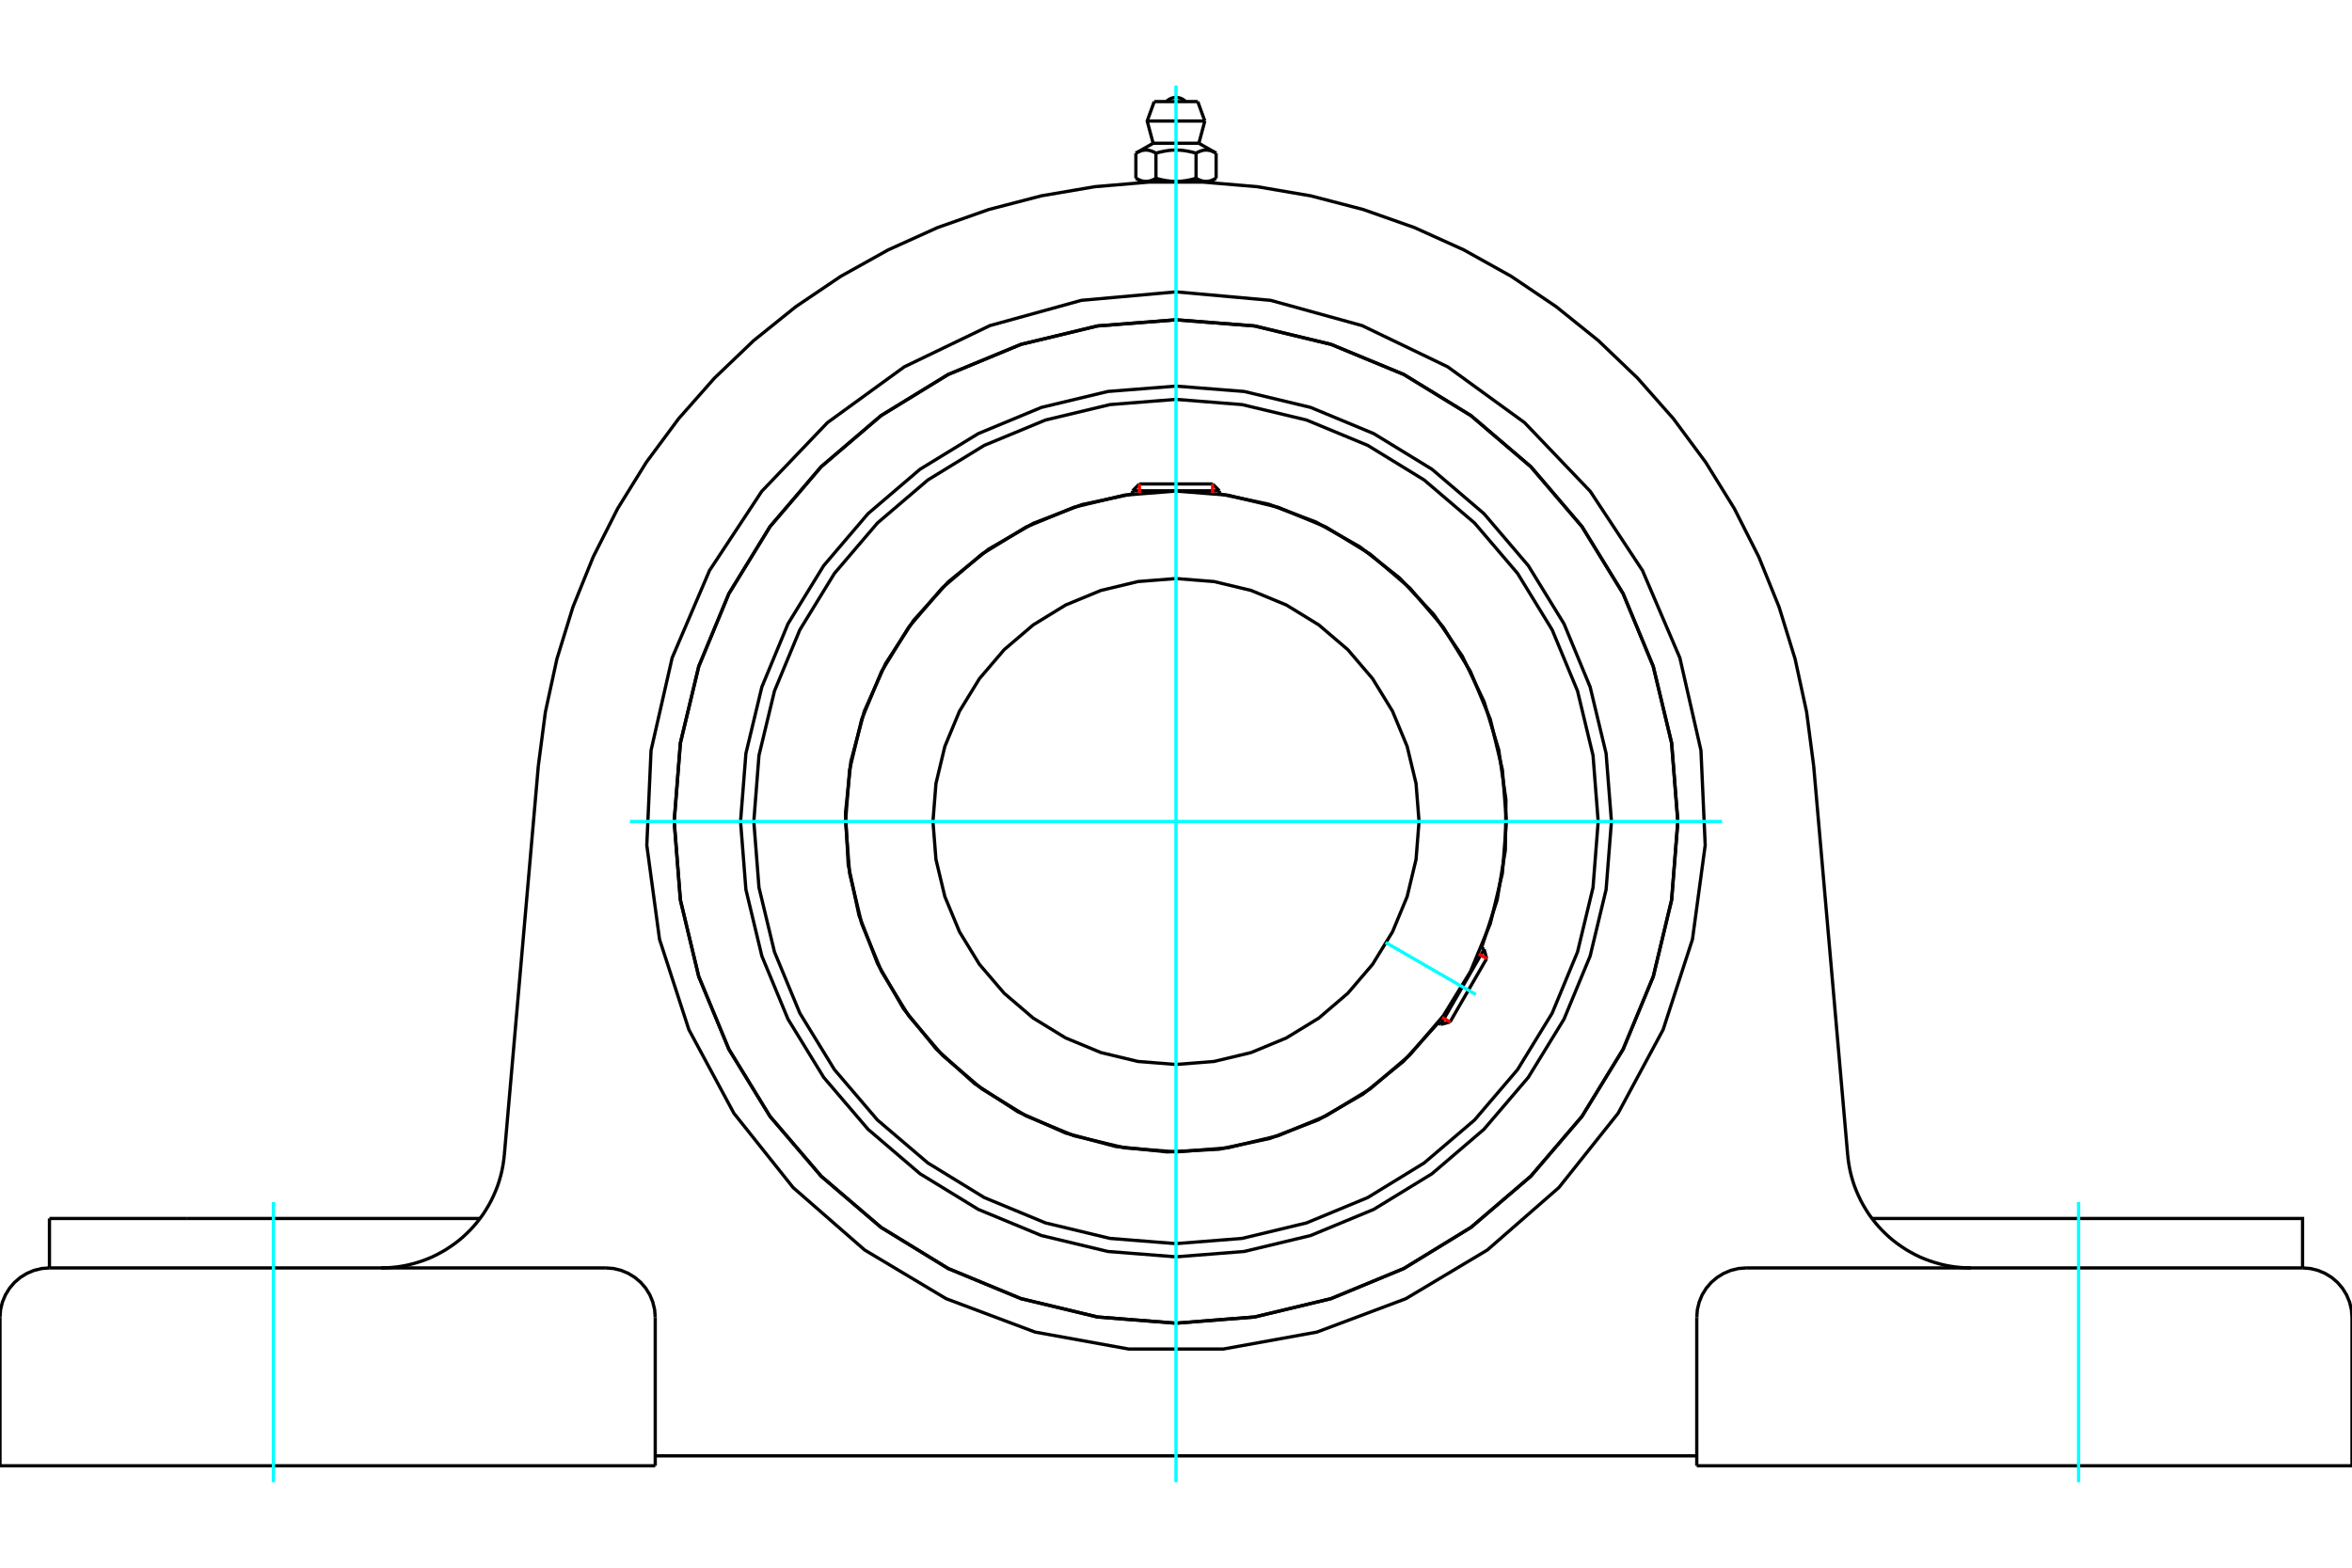 <?xml version="1.0" standalone="no"?>
<!DOCTYPE svg PUBLIC "-//W3C//DTD SVG 1.1//EN"
	"http://www.w3.org/Graphics/SVG/1.1/DTD/svg11.dtd">
<svg xmlns="http://www.w3.org/2000/svg" height="100%" width="100%" viewBox="0 0 36000 24000">
	<rect x="-1800" y="-1200" width="39600" height="26400" style="fill:#FFF"/>
	<g style="fill:none; fill-rule:evenodd" transform="matrix(1 0 0 1 0 0)">
		<g style="fill:none; stroke:#000; stroke-width:50; shape-rendering:geometricPrecision">
			<polyline points="24665,12576 24583,11534 24339,10517 23939,9550 23392,8659 22713,7863 21918,7184 21026,6638 20060,6237 19043,5993 18000,5911 16957,5993 15940,6237 14974,6638 14082,7184 13287,7863 12608,8659 12061,9550 11661,10517 11417,11534 11335,12576 11417,13619 11661,14636 12061,15602 12608,16494 13287,17289 14082,17969 14974,18515 15940,18915 16957,19159 18000,19241 19043,19159 20060,18915 21026,18515 21918,17969 22713,17289 23392,16494 23939,15602 24339,14636 24583,13619 24665,12576"/>
			<polyline points="25681,12576 25586,11375 25305,10203 24844,9089 24214,8062 23431,7145 22515,6363 21487,5733 20373,5272 19202,4990 18000,4896 16798,4990 15627,5272 14513,5733 13485,6363 12569,7145 11786,8062 11156,9089 10695,10203 10414,11375 10319,12576 10414,13778 10695,14950 11156,16063 11786,17091 12569,18007 13485,18790 14513,19420 15627,19881 16798,20162 18000,20257 19202,20162 20373,19881 21487,19420 22515,18790 23431,18007 24214,17091 24844,16063 25305,14950 25586,13778 25681,12576"/>
			<polyline points="22677,14509 22916,13776 23041,13015 23050,12243 22940,11480 22716,10742 22383,10046 21947,9409 21420,8846 20813,8370 20141,7991 19419,7719 18664,7560"/>
			<polyline points="17336,7560 16559,7725 15819,8010 15131,8407 14515,8907 13984,9497 13552,10163 13229,10889 13024,11655 12941,12445 12983,13238 13148,14014 13433,14755 13829,15443 14329,16059 14919,16591 15584,17023 16310,17346 17076,17552 17866,17635 18658,17594 19435,17429 20176,17145 20864,16749 21481,16249 22013,15660"/>
			<polyline points="24462,12576 24383,11565 24146,10579 23758,9643 23228,8778 22570,8007 21798,7348 20934,6818 19997,6430 19011,6194 18000,6114 16989,6194 16003,6430 15066,6818 14202,7348 13430,8007 12772,8778 12242,9643 11854,10579 11617,11565 11538,12576 11617,13587 11854,14573 12242,15510 12772,16375 13430,17146 14202,17804 15066,18334 16003,18722 16989,18959 18000,19039 19011,18959 19997,18722 20934,18334 21798,17804 22570,17146 23228,16375 23758,15510 24146,14573 24383,13587 24462,12576"/>
			<polyline points="23058,12576 22996,11785 22811,11013 22507,10280 22092,9603 21577,9000 20973,8484 20296,8069 19563,7766 18791,7580 18000,7518 17209,7580 16437,7766 15704,8069 15027,8484 14423,9000 13908,9603 13493,10280 13189,11013 13004,11785 12942,12576 13004,13368 13189,14139 13493,14873 13908,15550 14423,16153 15027,16669 15704,17083 16437,17387 17209,17572 18000,17635 18791,17572 19563,17387 20296,17083 20973,16669 21577,16153 22092,15550 22507,14873 22811,14139 22996,13368 23058,12576"/>
			<polyline points="21720,12576 21674,11994 21538,11427 21314,10888 21009,10390 20630,9946 20186,9567 19689,9262 19149,9039 18582,8903 18000,8857 17418,8903 16851,9039 16311,9262 15814,9567 15370,9946 14991,10390 14686,10888 14462,11427 14326,11994 14280,12576 14326,13158 14462,13726 14686,14265 14991,14763 15370,15206 15814,15586 16311,15890 16851,16114 17418,16250 18000,16296 18582,16250 19149,16114 19689,15890 20186,15586 20630,15206 21009,14763 21314,14265 21538,13726 21674,13158 21720,12576"/>
			<line x1="22052" y1="15683" x2="22716" y2="14532"/>
			<line x1="22755" y1="14675" x2="22195" y2="15645"/>
			<line x1="18664" y1="7514" x2="17336" y2="7514"/>
			<line x1="17440" y1="7409" x2="18560" y2="7409"/>
			<line x1="22755" y1="14675" x2="22716" y2="14532"/>
			<line x1="22052" y1="15683" x2="22195" y2="15645"/>
			<line x1="22716" y1="14532" x2="22675" y2="14508"/>
			<line x1="22011" y1="15659" x2="22052" y2="15683"/>
			<line x1="17440" y1="7409" x2="17336" y2="7514"/>
			<line x1="18664" y1="7514" x2="18560" y2="7409"/>
			<line x1="17336" y1="7514" x2="17336" y2="7562"/>
			<line x1="18664" y1="7562" x2="18664" y2="7514"/>
			<polyline points="8240,11722 8348,10899 8524,10088 8769,9294 9080,8525 9455,7784 9892,7078 10386,6411 10936,5788 11536,5214 12182,4694 12871,4229 13596,3825 14353,3483 15136,3207 15939,2998 16758,2858 17585,2788 18415,2788 19242,2858 20061,2998 20864,3207 21647,3483 22404,3825 23129,4229 23818,4694 24464,5214 25064,5788 25614,6411 26108,7078 26545,7784 26920,8525 27231,9294 27476,10088 27652,10899 27760,11722"/>
			<line x1="25971" y1="22440" x2="36000" y2="22440"/>
			<line x1="10029" y1="22440" x2="0" y2="22440"/>
			<polyline points="35243,19411 35243,18654 33136,18654 28653,18654"/>
			<line x1="35243" y1="19411" x2="26728" y2="19411"/>
			<polyline points="28281,17683 28290,17763 28302,17842 28317,17921 28336,17999 28358,18076 28383,18152 28412,18227 28444,18301 28478,18373 28516,18444 28557,18513 28600,18581 28647,18646 28696,18709 28748,18771 28802,18830 28859,18886 28918,18941 28979,18992 29043,19041 29109,19087 29176,19131 29245,19171 29316,19209 29388,19244 29462,19275 29537,19303 29614,19328 29691,19350 29769,19369 29848,19384 29927,19396 30007,19404 30087,19409 30167,19411"/>
			<line x1="757" y1="19411" x2="757" y2="18654"/>
			<line x1="2864" y1="18654" x2="757" y2="18654"/>
			<line x1="7347" y1="18654" x2="2864" y2="18654"/>
			<polyline points="5833,19411 5913,19409 5993,19404 6073,19396 6152,19384 6231,19369 6309,19350 6386,19328 6463,19303 6538,19275 6612,19244 6684,19209 6755,19171 6824,19131 6891,19087 6957,19041 7021,18992 7082,18941 7141,18886 7198,18830 7252,18771 7304,18709 7353,18646 7400,18581 7443,18513 7484,18444 7522,18373 7556,18301 7588,18227 7617,18152 7642,18076 7664,17999 7683,17921 7698,17842 7710,17763 7719,17683"/>
			<line x1="757" y1="19411" x2="9272" y2="19411"/>
			<polyline points="25681,12576 25586,11375 25305,10203 24844,9089 24214,8062 23431,7145 22515,6363 21487,5733 20373,5272 19202,4990 18000,4896 16798,4990 15627,5272 14513,5733 13485,6363 12569,7145 11786,8062 11156,9089 10695,10203 10414,11375 10319,12576 10414,13778 10695,14950 11156,16063 11786,17091 12569,18007 13485,18790 14513,19420 15627,19881 16798,20162 18000,20257 19202,20162 20373,19881 21487,19420 22515,18790 23431,18007 24214,17091 24844,16063 25305,14950 25586,13778 25681,12576"/>
			<polyline points="18000,4468 19448,4598 20849,4985 22159,5616 23335,6470 24340,7521 25140,8734 25712,10071 26035,11488 26100,12940 25905,14381 25456,15763 24767,17043 23861,18180 22766,19136 21518,19882 20157,20393 18727,20652 17273,20652 15843,20393 14482,19882 13234,19136 12139,18180 11233,17043 10544,15763 10095,14381 9900,12940 9965,11488 10288,10071 10860,8734 11660,7521 12665,6470 13841,5616 15151,4985 16552,4598 18000,4468"/>
			<polyline points="26728,19411 26609,19420 26494,19448 26384,19494 26283,19556 26192,19633 26115,19723 26053,19824 26008,19934 25980,20050 25971,20168"/>
			<polyline points="36000,22440 36000,20168 35991,20050 35963,19934 35917,19824 35855,19723 35778,19633 35688,19556 35587,19494 35477,19448 35361,19420 35243,19411"/>
			<line x1="25971" y1="20168" x2="25971" y2="22440"/>
			<polyline points="10029,20168 10020,20050 9992,19934 9947,19824 9885,19723 9808,19633 9717,19556 9616,19494 9506,19448 9391,19420 9272,19411"/>
			<polyline points="757,19411 639,19420 523,19448 413,19494 312,19556 222,19633 145,19723 83,19824 37,19934 9,20050 0,20168"/>
			<line x1="0" y1="22440" x2="0" y2="20168"/>
			<line x1="10029" y1="20168" x2="10029" y2="22440"/>
			<line x1="27760" y1="11722" x2="28281" y2="17683"/>
			<line x1="7719" y1="17683" x2="8240" y2="11722"/>
			<line x1="25971" y1="22288" x2="10029" y2="22288"/>
			<line x1="18333" y1="1555" x2="17667" y2="1555"/>
			<line x1="17559" y1="1853" x2="18441" y2="1853"/>
			<line x1="17650" y1="2193" x2="18350" y2="2193"/>
			<polyline points="17693,2345 17683,2339 17673,2334 17664,2329 17655,2325 17645,2321 17636,2317 17628,2314 17619,2311 17610,2308 17602,2306 17593,2303 17585,2302 17577,2300 17568,2299 17560,2298 17552,2298 17544,2297 17536,2297 17528,2298 17519,2298 17511,2299 17503,2300 17495,2302 17486,2303 17478,2306 17469,2308 17461,2311 17452,2314 17443,2317 17434,2321 17425,2325 17416,2329 17406,2334 17396,2339 17386,2345"/>
			<polyline points="18307,2345 18287,2339 18267,2334 18248,2329 18229,2325 18211,2321 18193,2317 18175,2314 18158,2311 18141,2308 18124,2306 18107,2303 18090,2302 18074,2300 18057,2299 18041,2298 18024,2298 18008,2297 17992,2297 17976,2298 17959,2298 17943,2299 17926,2300 17910,2302 17893,2303 17876,2306 17859,2308 17842,2311 17825,2314 17807,2317 17789,2321 17771,2325 17752,2329 17733,2334 17713,2339 17693,2345"/>
			<polyline points="18614,2345 18604,2339 18594,2334 18584,2329 18575,2325 18566,2321 18557,2317 18548,2314 18539,2311 18531,2308 18522,2306 18514,2303 18505,2302 18497,2300 18489,2299 18481,2298 18472,2298 18464,2297 18456,2297 18448,2298 18440,2298 18432,2299 18423,2300 18415,2302 18407,2303 18398,2306 18390,2308 18381,2311 18372,2314 18364,2317 18355,2321 18345,2325 18336,2329 18327,2334 18317,2339 18307,2345"/>
			<line x1="17386" y1="2730" x2="17386" y2="2345"/>
			<polyline points="17386,2730 17391,2732 17396,2735 17400,2737 17405,2740 17409,2742 17414,2744 17418,2746 17423,2749 17427,2751 17431,2753 17436,2754 17440,2756 17445,2758 17449,2760 17453,2761 17458,2763 17462,2764 17466,2766 17470,2767 17475,2768 17479,2769 17483,2770 17488,2771 17492,2772 17496,2773 17501,2774 17505,2774 17509,2775 17513,2776 17518,2776 17522,2776 17527,2777 17531,2777 17535,2777 17540,2777 17544,2777 17549,2777 17553,2777 17557,2776 17562,2776 17566,2776 17570,2775 17575,2774 17579,2774 17583,2773 17588,2772 17592,2771 17596,2770 17601,2769 17605,2768 17609,2767 17614,2766 17618,2764 17622,2763 17626,2761 17631,2760 17635,2758 17639,2756 17644,2754 17648,2753 17653,2751 17657,2749 17661,2746 17666,2744 17670,2742 17675,2740 17679,2737 17684,2735 17689,2732 17693,2730 17693,2345"/>
			<polyline points="17693,2730 17702,2732 17712,2735 17721,2737 17730,2740 17739,2742 17748,2744 17757,2746 17766,2749 17774,2751 17783,2753 17792,2754 17801,2756 17809,2758 17818,2760 17827,2761 17835,2763 17844,2764 17853,2766 17861,2767 17870,2768 17878,2769 17887,2770 17896,2771 17904,2772 17913,2773 17921,2774 17930,2774 17939,2775 17947,2776 17956,2776 17965,2776 17974,2777 17982,2777 17991,2777 18000,2777 17540,2777"/>
			<polyline points="18307,2730 18311,2732 18316,2735 18321,2737 18325,2740 18330,2742 18334,2744 18339,2746 18343,2749 18347,2751 18352,2753 18356,2754 18361,2756 18365,2758 18369,2760 18374,2761 18378,2763 18382,2764 18386,2766 18391,2767 18395,2768 18399,2769 18404,2770 18408,2771 18412,2772 18417,2773 18421,2774 18425,2774 18430,2775 18434,2776 18438,2776 18443,2776 18447,2777 18451,2777 18456,2777 18460,2777"/>
			<polyline points="18000,2777 18009,2777 18018,2777 18026,2777 18035,2776 18044,2776 18053,2776 18061,2775 18070,2774 18079,2774 18087,2773 18096,2772 18104,2771 18113,2770 18122,2769 18130,2768 18139,2767 18147,2766 18156,2764 18165,2763 18173,2761 18182,2760 18191,2758 18199,2756 18208,2754 18217,2753 18226,2751 18234,2749 18243,2746 18252,2744 18261,2742 18270,2740 18279,2737 18288,2735 18298,2732 18307,2730"/>
			<line x1="18460" y1="2777" x2="18000" y2="2777"/>
			<polyline points="18460,2777 18465,2777 18469,2777 18473,2777 18478,2776 18482,2776 18487,2776 18491,2775 18495,2774 18499,2774 18504,2773 18508,2772 18512,2771 18517,2770 18521,2769 18525,2768 18530,2767 18534,2766 18538,2764 18542,2763 18547,2761 18551,2760 18555,2758 18560,2756 18564,2754 18569,2753 18573,2751 18577,2749 18582,2746 18586,2744 18591,2742 18595,2740 18600,2737 18604,2735 18609,2732 18614,2730"/>
			<line x1="18531" y1="2777" x2="18460" y2="2777"/>
			<line x1="17540" y1="2777" x2="17469" y2="2777"/>
			<line x1="18614" y1="2730" x2="18614" y2="2345"/>
			<line x1="18307" y1="2730" x2="18307" y2="2345"/>
			<polyline points="18147,1555 18123,1533 18095,1515 18065,1502 18033,1494 18000,1491 17967,1494 17935,1502 17905,1515 17877,1533 17853,1555"/>
			<line x1="18441" y1="1853" x2="18333" y2="1555"/>
			<polyline points="17667,1555 17559,1853 17650,2193"/>
			<line x1="18350" y1="2193" x2="18441" y2="1853"/>
			<line x1="17601" y1="2777" x2="17601" y2="2787"/>
			<line x1="18399" y1="2787" x2="18399" y2="2777"/>
			<line x1="17650" y1="2193" x2="17386" y2="2345"/>
			<line x1="18614" y1="2345" x2="18350" y2="2193"/>
			<line x1="18531" y1="2777" x2="18614" y2="2730"/>
			<line x1="17386" y1="2730" x2="17469" y2="2777"/>
		</g>
		<g style="fill:none; stroke:#0FF; stroke-width:50; shape-rendering:geometricPrecision">
			<line x1="18000" y1="22691" x2="18000" y2="1309"/>
			<line x1="9641" y1="12576" x2="26359" y2="12576"/>
			<line x1="21209" y1="14429" x2="22590" y2="15226"/>
			<line x1="4185" y1="22691" x2="4185" y2="18403"/>
			<line x1="31815" y1="22691" x2="31815" y2="18403"/>
		</g>
		<g style="fill:none; stroke:#F00; stroke-width:50; shape-rendering:geometricPrecision">
			<line x1="22755" y1="14675" x2="22634" y2="14605"/>
			<line x1="22074" y1="15575" x2="22195" y2="15645"/>
		</g>
		<g style="fill:none; stroke:#F00; stroke-width:50; shape-rendering:geometricPrecision">
			<line x1="17440" y1="7409" x2="17440" y2="7549"/>
			<line x1="18560" y1="7549" x2="18560" y2="7409"/>
		</g>
	</g>
</svg>
